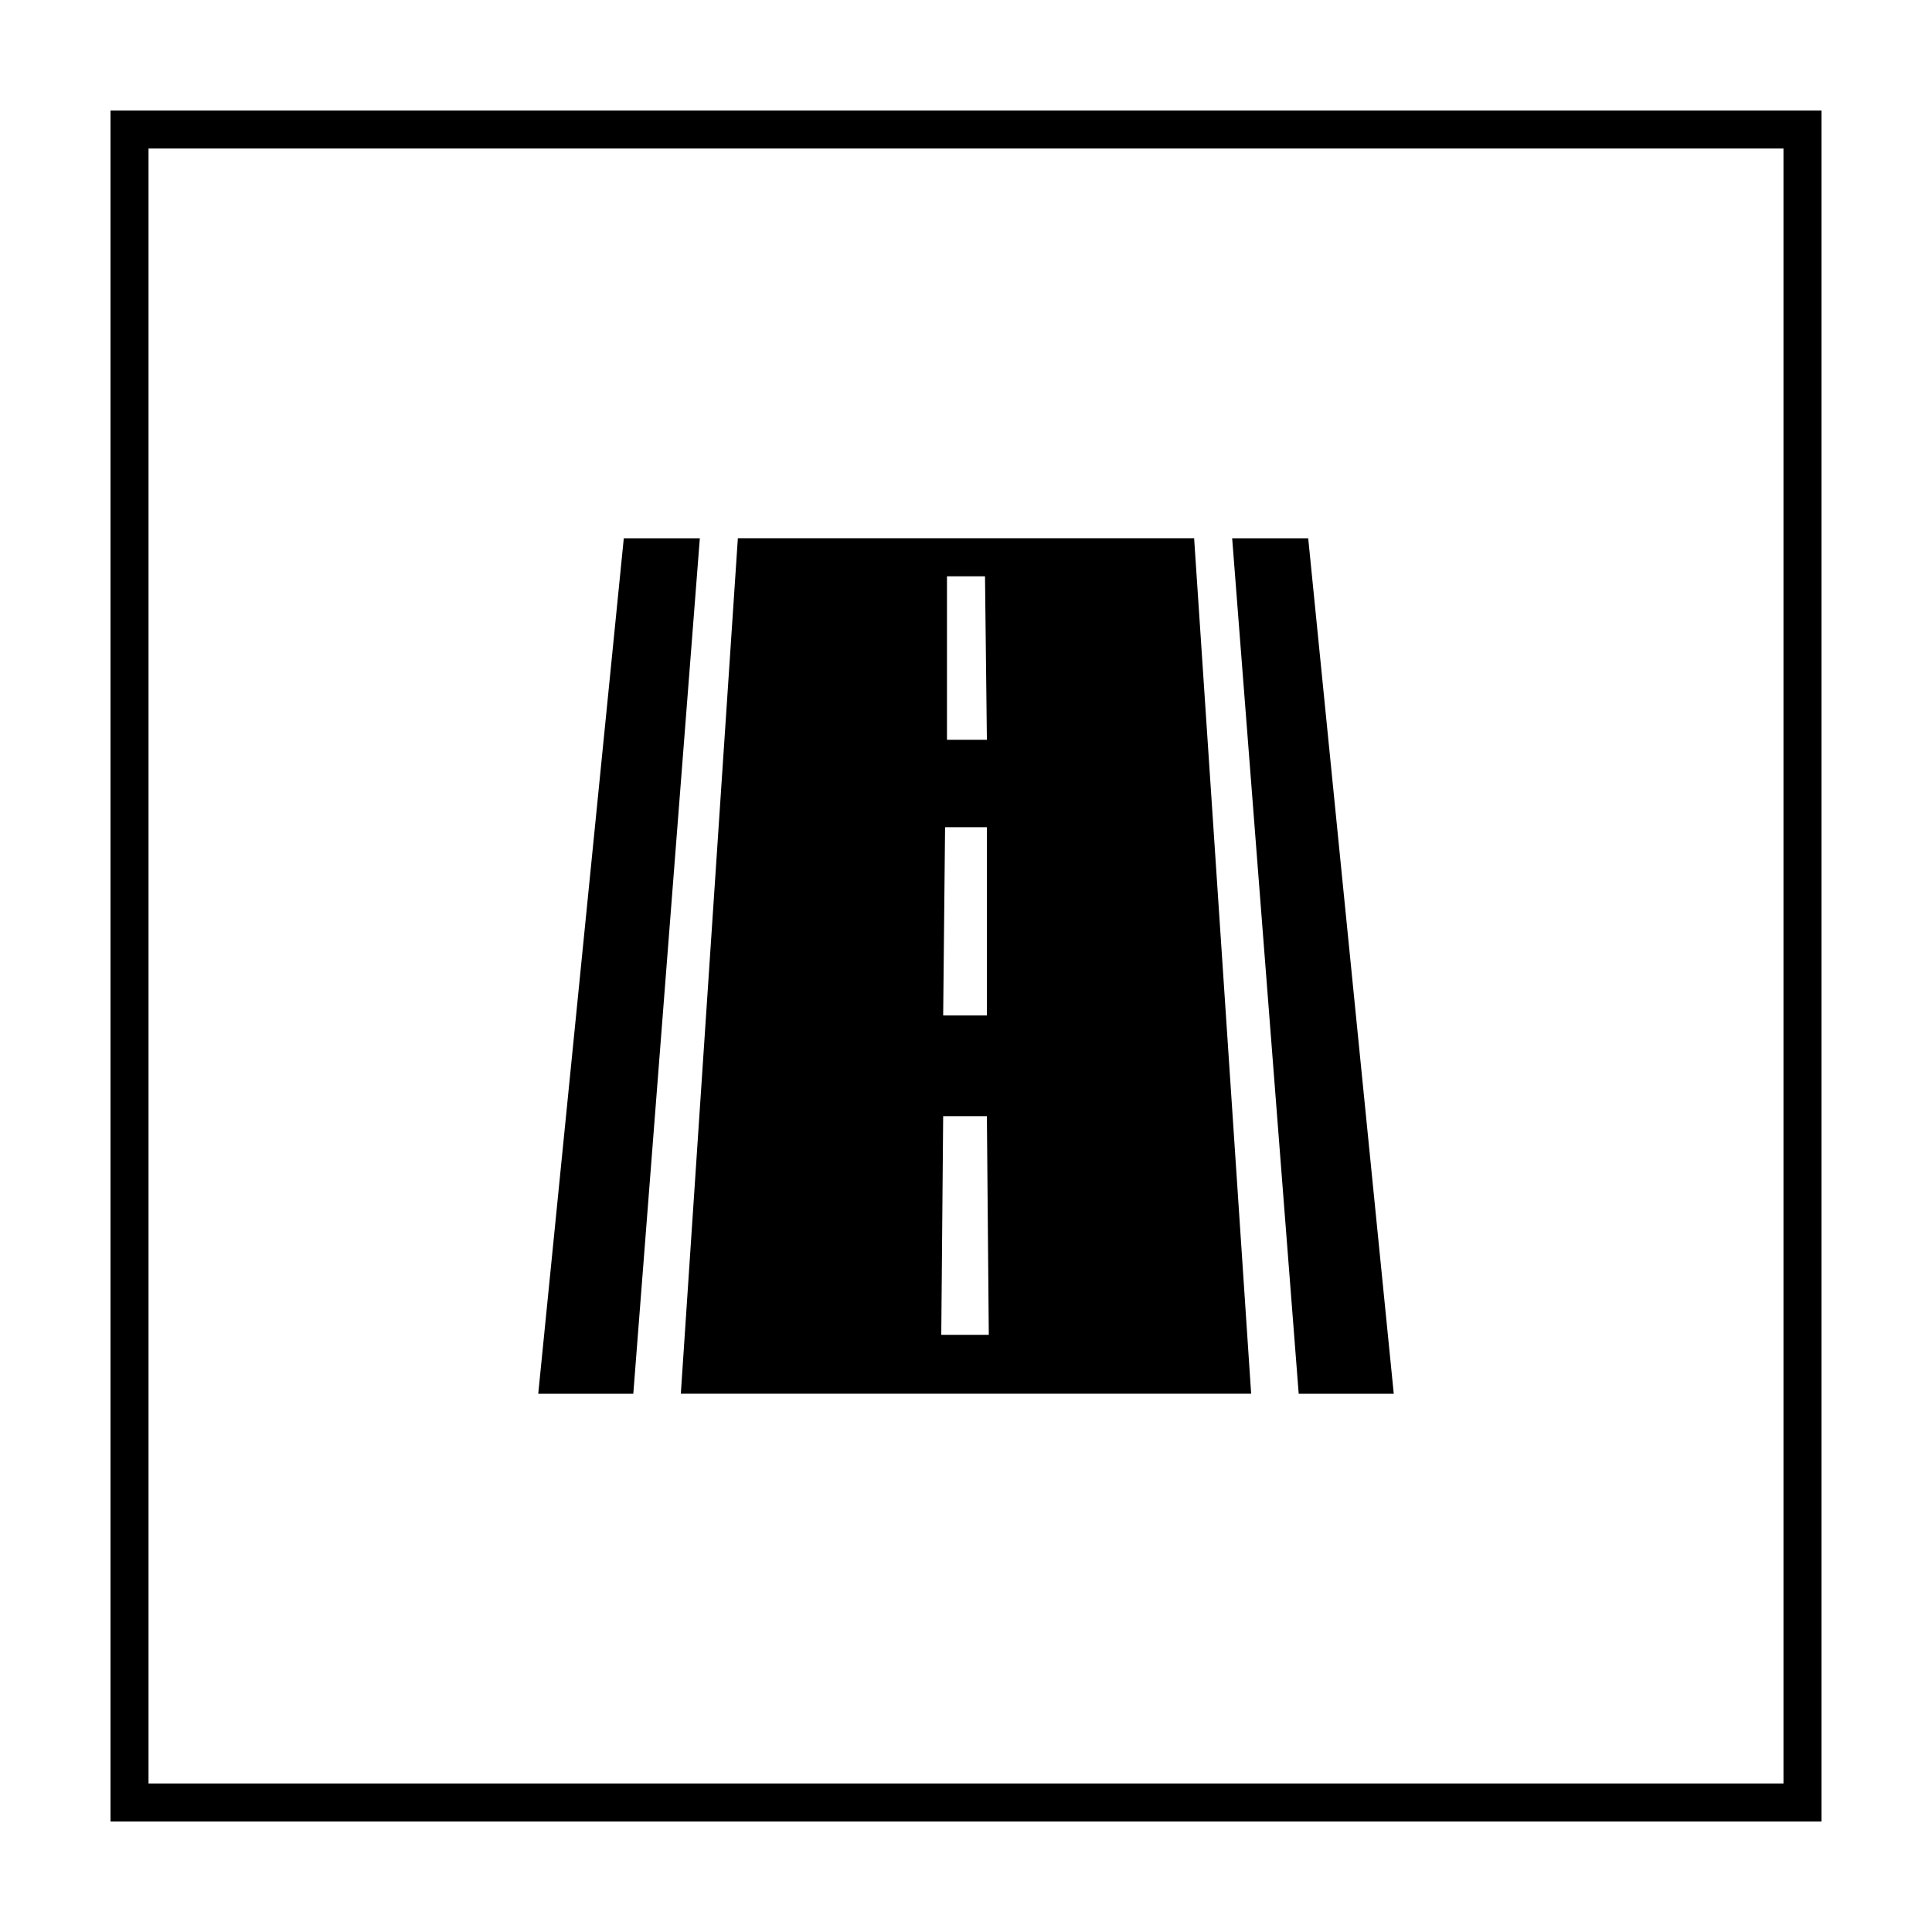 <?xml version="1.0" encoding="UTF-8"?>
<!-- Uploaded to: ICON Repo, www.iconrepo.com, Generator: ICON Repo Mixer Tools -->
<svg fill="#000000" width="800px" height="800px" version="1.1" viewBox="144 144 512 512" xmlns="http://www.w3.org/2000/svg">
 <g>
  <path d="m616.64 183.36v433.28h-433.28v-433.28h433.28m10.074-10.074h-453.43v453.43h453.43z"/>
  <path d="m339.54 286.64-15.113 226.71h151.14l-15.113-226.71zm66.5 211.1h-12.594l0.504-57.938h11.586zm-0.504-84.641h-11.586l0.504-49.879h11.082zm0-73.051h-10.578v-43.328h10.078z"/>
  <path d="m311.83 513.36h-25.191l22.672-226.71h20.152z"/>
  <path d="m513.36 513.36h-25.191l-17.633-226.71h20.152z"/>
 </g>
</svg>
